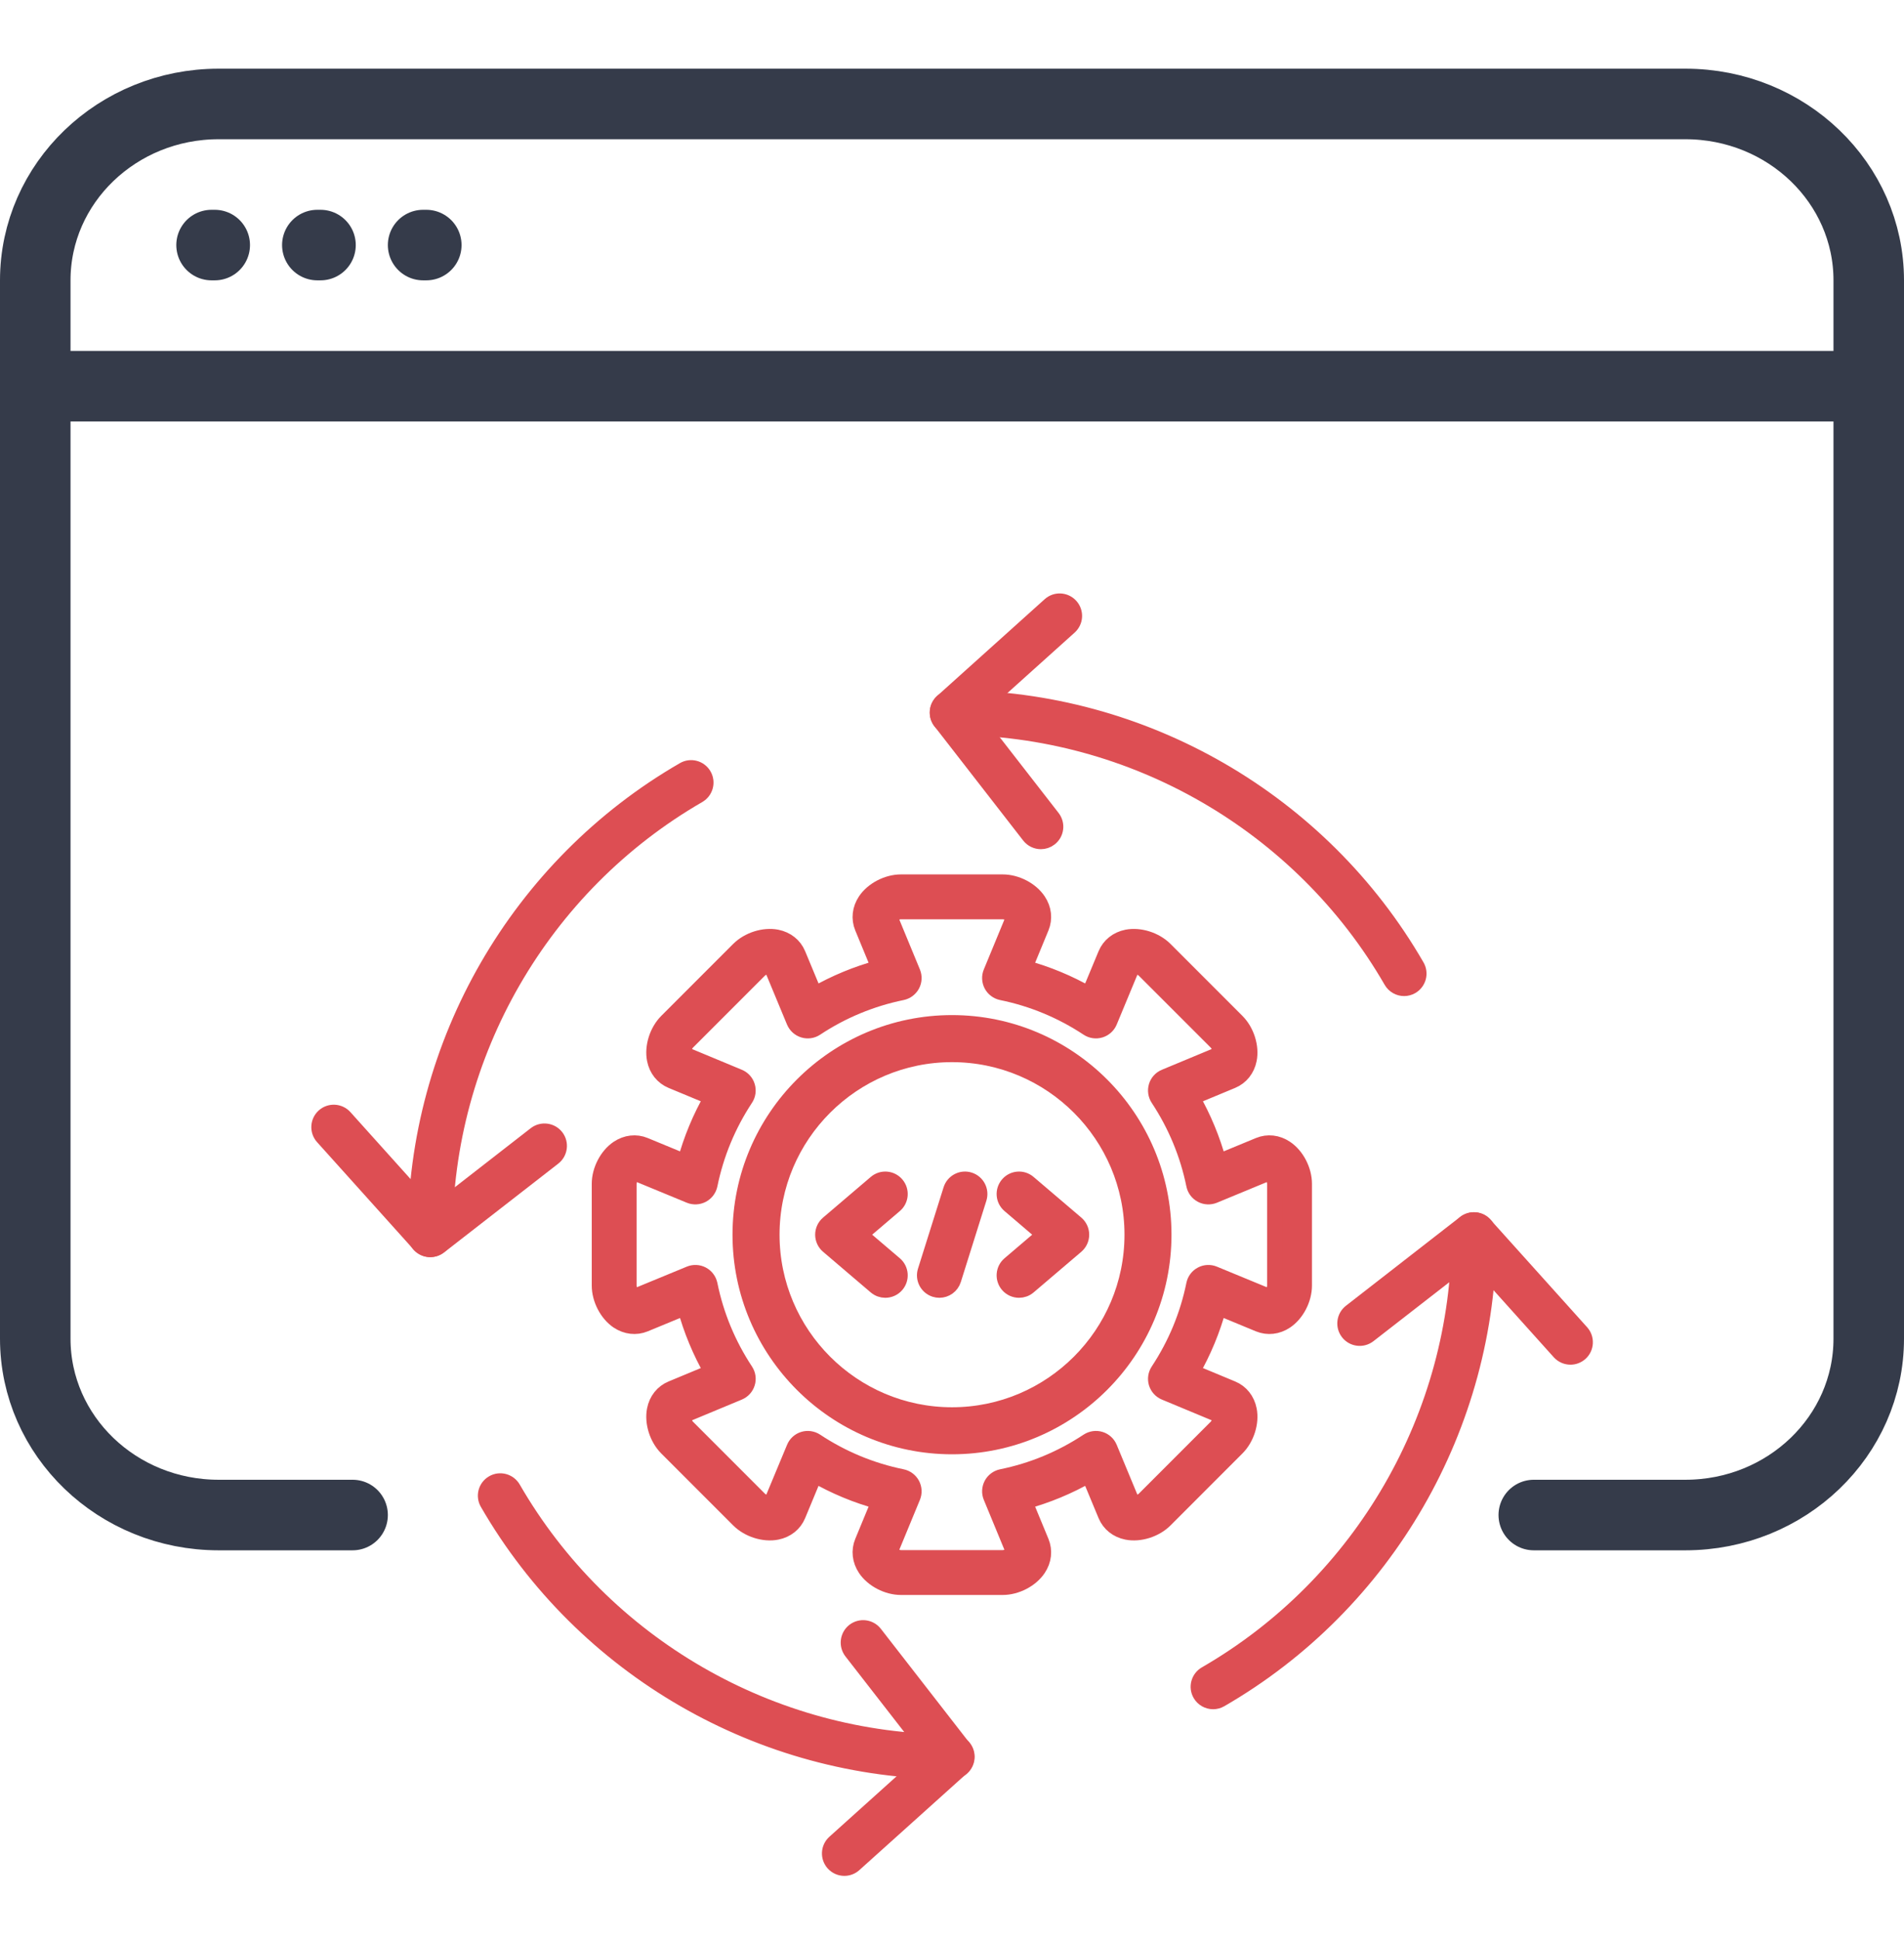 <svg width="54" height="55" viewBox="0 0 54 55" fill="none" xmlns="http://www.w3.org/2000/svg">
<g clip-path="url(#clip0_5174_10414)">
<path d="M10 42.947H6.2C3.328 42.947 1 40.709 1 37.947V7.947C1 5.186 3.328 2.947 6.2 2.947H47.8C50.672 2.947 53 5.186 53 7.947V37.947C53 40.709 50.672 42.947 47.8 42.947H43.5" stroke="#353B4A" stroke-width="2" stroke-linecap="round" stroke-linejoin="round"/>
<path d="M1 10.947H53" stroke="#353B4A" stroke-width="2" stroke-linecap="square" stroke-linejoin="round"/>
<path d="M6 6.947H6.09" stroke="#353B4A" stroke-width="2" stroke-linecap="round" stroke-linejoin="round"/>
<path d="M9 6.947H9.09" stroke="#353B4A" stroke-width="2" stroke-linecap="round" stroke-linejoin="round"/>
<path d="M12 6.947H12.09" stroke="#353B4A" stroke-width="2" stroke-linecap="round" stroke-linejoin="round"/>
<path fill-rule="evenodd" clip-rule="evenodd" d="M26.642 36.564C26.602 36.564 26.56 36.558 26.519 36.545C26.303 36.477 26.182 36.246 26.25 36.03L26.976 33.723C27.044 33.507 27.275 33.386 27.491 33.454C27.708 33.522 27.828 33.753 27.76 33.97L27.035 36.276C26.979 36.452 26.817 36.564 26.642 36.564ZM25.108 36.564C25.014 36.564 24.92 36.532 24.842 36.466L23.489 35.313C23.397 35.235 23.344 35.12 23.344 35C23.344 34.879 23.397 34.765 23.489 34.687L24.842 33.534C25.015 33.386 25.274 33.407 25.421 33.58C25.568 33.753 25.548 34.012 25.375 34.159L24.389 35L25.375 35.84C25.548 35.987 25.568 36.247 25.421 36.42C25.34 36.515 25.224 36.564 25.108 36.564ZM28.902 36.564C28.786 36.564 28.67 36.515 28.589 36.42C28.442 36.247 28.462 35.987 28.635 35.84L29.621 35L28.635 34.159C28.462 34.012 28.442 33.753 28.589 33.58C28.736 33.407 28.995 33.386 29.168 33.534L30.522 34.687C30.613 34.765 30.666 34.879 30.666 35C30.666 35.12 30.613 35.235 30.522 35.313L29.168 36.466C29.091 36.532 28.996 36.564 28.902 36.564ZM39.823 28.011C39.681 28.011 39.542 27.937 39.466 27.805C36.904 23.368 32.129 20.611 27.005 20.611C26.778 20.611 26.594 20.427 26.594 20.2C26.594 19.973 26.778 19.789 27.005 19.789C32.422 19.789 37.47 22.703 40.178 27.394C40.292 27.591 40.224 27.842 40.027 27.956C39.962 27.993 39.892 28.011 39.823 28.011Z" fill="#DD4E53" stroke="#DD4E53" stroke-width="0.45"/>
<path fill-rule="evenodd" clip-rule="evenodd" d="M29.521 23.847C29.398 23.847 29.277 23.792 29.196 23.688L26.681 20.452C26.548 20.282 26.57 20.038 26.73 19.894L29.779 17.153C29.947 17.001 30.207 17.015 30.359 17.184C30.511 17.353 30.497 17.613 30.328 17.765L27.564 20.249L29.845 23.183C29.985 23.363 29.952 23.621 29.773 23.76C29.698 23.819 29.609 23.847 29.521 23.847ZM34.405 48.227C34.263 48.227 34.125 48.153 34.048 48.021C33.935 47.825 34.002 47.574 34.199 47.46C38.637 44.898 41.393 40.123 41.393 34.999C41.393 34.772 41.577 34.588 41.804 34.588C42.031 34.588 42.215 34.772 42.215 34.999C42.215 40.416 39.301 45.464 34.61 48.172C34.545 48.21 34.474 48.227 34.405 48.227Z" fill="#DD4E53" stroke="#DD4E53" stroke-width="0.45"/>
<path fill-rule="evenodd" clip-rule="evenodd" d="M44.541 38.46C44.428 38.46 44.316 38.414 44.234 38.324L41.75 35.56L38.815 37.841C38.636 37.98 38.378 37.948 38.239 37.769C38.1 37.59 38.132 37.331 38.311 37.192L41.547 34.676C41.718 34.543 41.961 34.565 42.105 34.726L44.846 37.774C44.997 37.943 44.984 38.203 44.815 38.355C44.736 38.425 44.638 38.46 44.541 38.46ZM12.2 35.411C11.973 35.411 11.789 35.227 11.789 35C11.789 29.584 14.704 24.536 19.395 21.828C19.591 21.714 19.842 21.781 19.956 21.978C20.07 22.175 20.002 22.426 19.806 22.54C15.368 25.102 12.611 29.876 12.611 35C12.611 35.227 12.427 35.411 12.2 35.411Z" fill="#DD4E53" stroke="#DD4E53" stroke-width="0.45"/>
<path fill-rule="evenodd" clip-rule="evenodd" d="M12.206 35.411C12.094 35.411 11.982 35.364 11.901 35.274L9.16 32.226C9.008 32.057 9.022 31.797 9.191 31.645C9.359 31.494 9.62 31.508 9.771 31.676L12.256 34.44L15.19 32.159C15.369 32.02 15.628 32.052 15.768 32.231C15.907 32.41 15.874 32.669 15.695 32.808L12.459 35.324C12.384 35.382 12.295 35.411 12.206 35.411ZM27.006 50.211C21.589 50.211 16.542 47.296 13.834 42.605C13.719 42.408 13.787 42.157 13.983 42.044C14.18 41.93 14.431 41.998 14.545 42.194C17.107 46.632 21.882 49.389 27.006 49.389C27.233 49.388 27.417 49.573 27.417 49.8C27.417 50.026 27.233 50.211 27.006 50.211Z" fill="#DD4E53" stroke="#DD4E53" stroke-width="0.45"/>
<path fill-rule="evenodd" clip-rule="evenodd" d="M23.948 52.951C23.835 52.951 23.723 52.905 23.642 52.815C23.49 52.646 23.504 52.386 23.673 52.234L26.436 49.749L24.155 46.816C24.016 46.636 24.048 46.378 24.227 46.238C24.407 46.099 24.665 46.131 24.805 46.311L27.321 49.547C27.453 49.717 27.431 49.961 27.27 50.105L24.222 52.845C24.144 52.916 24.045 52.951 23.948 52.951ZM25.231 44.007C25.266 44.067 25.415 44.166 25.553 44.166H28.438C28.577 44.166 28.726 44.067 28.761 44.007L28.11 42.431C28.063 42.318 28.07 42.19 28.127 42.081C28.185 41.973 28.288 41.896 28.408 41.871C29.284 41.693 30.107 41.351 30.856 40.856C30.959 40.789 31.086 40.77 31.203 40.806C31.321 40.842 31.416 40.928 31.463 41.042L32.117 42.617C32.184 42.634 32.359 42.599 32.457 42.501L34.497 40.461C34.595 40.363 34.631 40.188 34.613 40.121L33.038 39.466C32.925 39.419 32.839 39.324 32.802 39.207C32.767 39.09 32.785 38.962 32.853 38.86C33.347 38.112 33.689 37.288 33.868 36.411C33.892 36.291 33.969 36.188 34.078 36.131C34.185 36.073 34.314 36.067 34.427 36.114L36.003 36.764C36.063 36.73 36.162 36.581 36.162 36.442L36.162 33.557C36.162 33.419 36.063 33.27 36.003 33.235L34.428 33.886C34.314 33.932 34.185 33.926 34.078 33.869C33.969 33.811 33.892 33.708 33.868 33.588C33.689 32.712 33.347 31.888 32.852 31.139C32.785 31.037 32.767 30.91 32.802 30.793C32.838 30.675 32.924 30.58 33.038 30.533L34.613 29.878C34.631 29.812 34.595 29.637 34.497 29.538L32.457 27.499C32.359 27.401 32.184 27.365 32.117 27.383L31.463 28.958C31.416 29.071 31.321 29.157 31.203 29.193C31.086 29.229 30.959 29.211 30.856 29.143C30.107 28.648 29.284 28.307 28.408 28.128C28.288 28.103 28.185 28.026 28.127 27.918C28.07 27.81 28.063 27.682 28.11 27.568L28.761 25.992C28.726 25.932 28.577 25.834 28.438 25.834L25.553 25.834C25.415 25.834 25.266 25.933 25.231 25.992L25.882 27.568C25.929 27.682 25.922 27.81 25.865 27.918C25.807 28.026 25.704 28.103 25.584 28.128C24.709 28.307 23.884 28.648 23.136 29.143C23.034 29.211 22.906 29.229 22.789 29.193C22.672 29.157 22.577 29.071 22.529 28.958L21.875 27.383C21.808 27.365 21.633 27.401 21.535 27.498L19.495 29.538C19.397 29.637 19.361 29.812 19.379 29.878L20.954 30.533C21.067 30.58 21.154 30.675 21.189 30.793C21.225 30.91 21.207 31.037 21.139 31.139C20.645 31.888 20.304 32.712 20.125 33.588C20.1 33.708 20.022 33.811 19.915 33.868C19.806 33.926 19.678 33.932 19.565 33.886L17.988 33.235C17.928 33.269 17.83 33.419 17.83 33.557L17.83 36.442C17.83 36.581 17.928 36.73 17.988 36.764L19.564 36.114C19.678 36.067 19.806 36.073 19.915 36.131C20.023 36.188 20.099 36.291 20.125 36.411C20.303 37.287 20.645 38.111 21.139 38.86C21.207 38.962 21.226 39.09 21.189 39.207C21.154 39.324 21.067 39.419 20.954 39.466L19.379 40.121C19.361 40.188 19.396 40.363 19.495 40.461L21.535 42.501C21.633 42.599 21.808 42.635 21.874 42.617L22.53 41.042C22.577 40.928 22.672 40.842 22.789 40.806C22.906 40.77 23.033 40.789 23.136 40.856C23.884 41.351 24.708 41.692 25.584 41.871C25.704 41.896 25.807 41.973 25.865 42.081C25.922 42.189 25.929 42.318 25.882 42.431L25.231 44.007ZM28.438 44.988H25.553C25.168 44.988 24.756 44.773 24.55 44.466C24.394 44.232 24.362 43.957 24.464 43.71L24.938 42.563C24.296 42.389 23.681 42.134 23.103 41.802L22.627 42.949C22.525 43.196 22.308 43.368 22.032 43.423C21.67 43.495 21.226 43.355 20.953 43.082L18.913 41.042C18.641 40.77 18.501 40.326 18.573 39.964C18.627 39.688 18.8 39.471 19.047 39.369L20.194 38.892C19.862 38.314 19.607 37.7 19.433 37.058L18.285 37.532C18.039 37.633 17.764 37.602 17.529 37.446C17.223 37.24 17.008 36.828 17.008 36.442L17.008 33.557C17.008 33.172 17.223 32.759 17.529 32.554C17.764 32.397 18.039 32.366 18.285 32.468L19.433 32.942C19.607 32.299 19.862 31.685 20.194 31.107L19.047 30.631C18.8 30.528 18.627 30.311 18.573 30.036C18.501 29.673 18.641 29.23 18.913 28.957L20.953 26.917C21.226 26.645 21.669 26.504 22.032 26.576C22.308 26.631 22.525 26.804 22.627 27.05L23.104 28.197C23.682 27.865 24.296 27.611 24.938 27.437L24.464 26.289C24.362 26.043 24.394 25.767 24.55 25.533C24.756 25.226 25.168 25.012 25.553 25.012L28.438 25.012C28.824 25.012 29.237 25.226 29.442 25.534C29.599 25.767 29.629 26.043 29.528 26.289L29.054 27.437C29.696 27.611 30.31 27.865 30.888 28.197L31.365 27.05C31.468 26.804 31.684 26.631 31.96 26.576C32.323 26.505 32.766 26.645 33.038 26.917L35.078 28.957C35.351 29.23 35.491 29.673 35.419 30.036C35.364 30.311 35.192 30.528 34.945 30.631L33.799 31.107C34.13 31.686 34.385 32.3 34.559 32.942L35.706 32.468C35.953 32.366 36.229 32.397 36.462 32.554C36.77 32.759 36.984 33.172 36.984 33.557L36.984 36.442C36.984 36.828 36.77 37.24 36.462 37.446C36.229 37.602 35.953 37.633 35.706 37.532L34.559 37.058C34.385 37.7 34.13 38.314 33.799 38.892L34.946 39.369C35.192 39.471 35.364 39.688 35.419 39.964C35.491 40.326 35.351 40.77 35.078 41.042L33.039 43.082C32.766 43.355 32.322 43.495 31.96 43.423C31.684 43.368 31.468 43.196 31.365 42.949L30.888 41.802C30.31 42.134 29.696 42.389 29.054 42.563L29.528 43.71C29.629 43.957 29.599 44.232 29.442 44.466C29.237 44.773 28.823 44.988 28.438 44.988Z" fill="#DD4E53" stroke="#DD4E53" stroke-width="0.45"/>
<path fill-rule="evenodd" clip-rule="evenodd" d="M27 29.884C24.179 29.884 21.884 32.179 21.884 35C21.884 37.821 24.179 40.117 27 40.117C29.822 40.117 32.117 37.821 32.117 35C32.117 32.179 29.822 29.884 27 29.884ZM27 41C23.692 41 21 38.308 21 35C21 31.692 23.692 29 27 29C30.309 29 33 31.692 33 35C33 38.308 30.309 41 27 41Z" fill="#DD4E53" stroke="#DD4E53" stroke-width="0.45"/>
</g>
<defs>
<clipPath id="clip0_5174_10414">
<rect width="54" height="54" fill="white" transform="translate(0 0.947)"/>
</clipPath>
</defs>
</svg>
